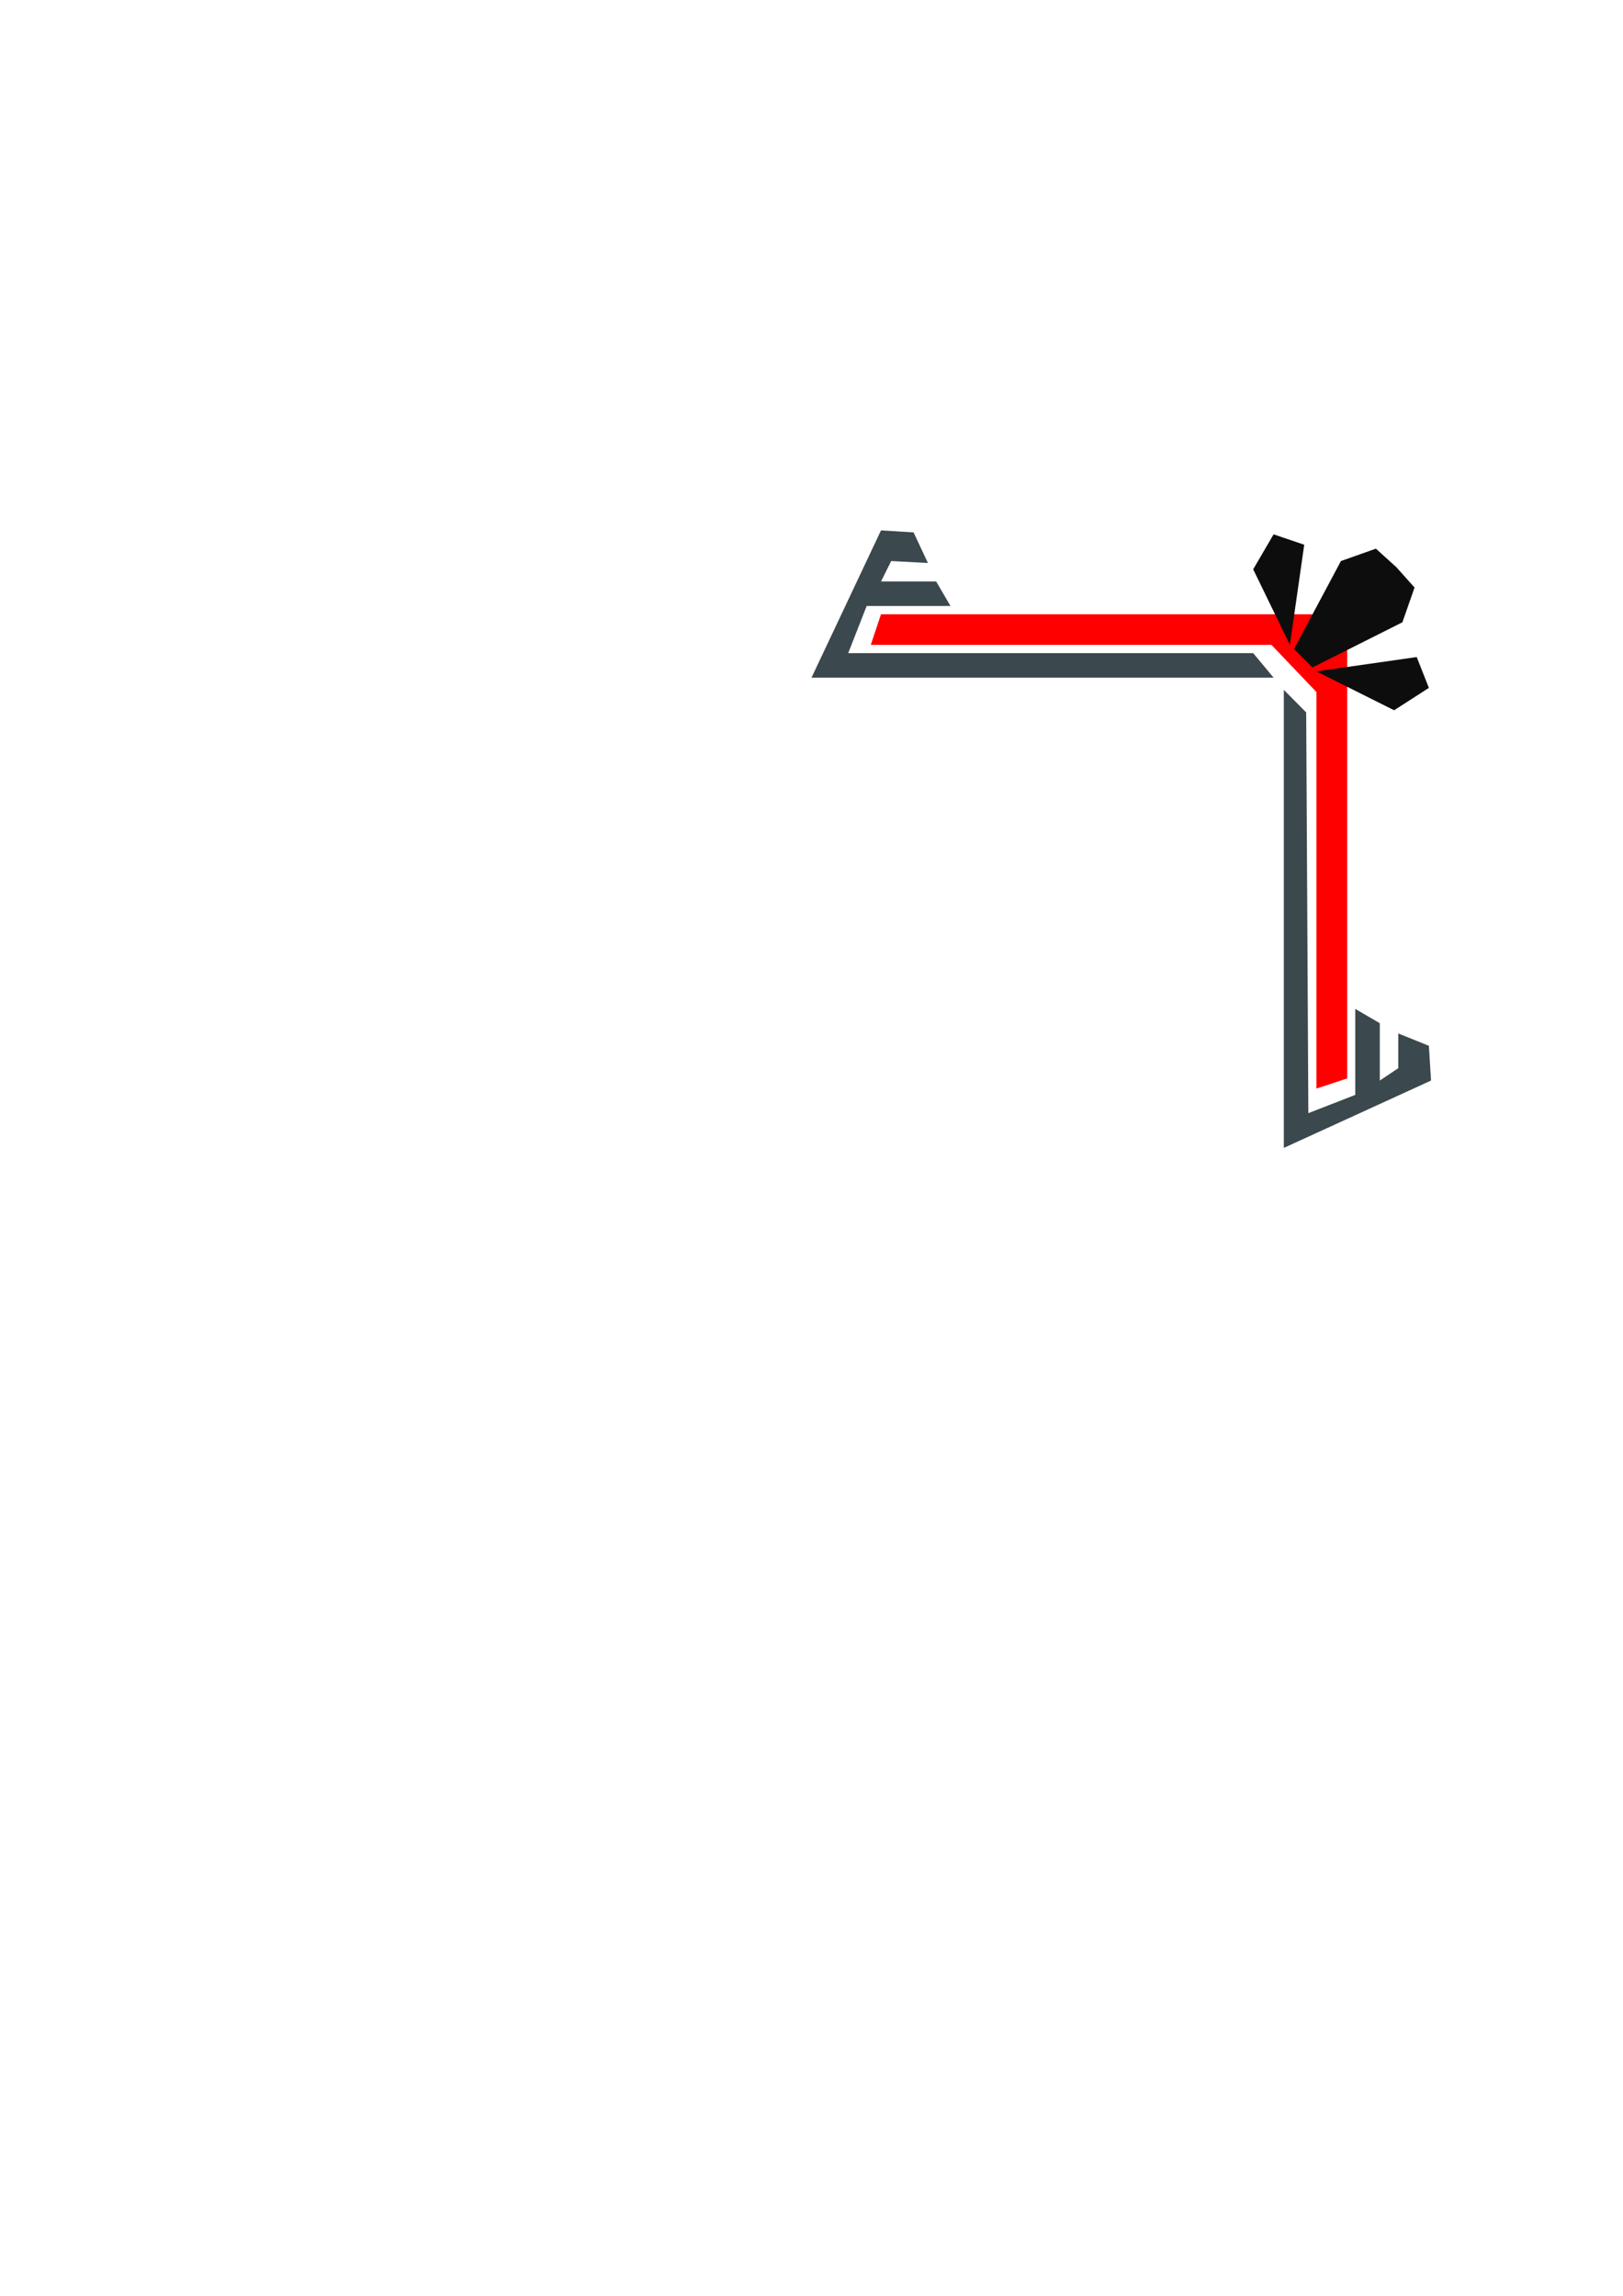 <?xml version="1.0" encoding="utf-8"?>
<!-- Created by UniConvertor 2.0rc4 (https://sk1project.net/) -->
<svg xmlns="http://www.w3.org/2000/svg" height="841.89pt" viewBox="0 0 595.276 841.89" width="595.276pt" version="1.1" xmlns:xlink="http://www.w3.org/1999/xlink" id="ae81a080-f60d-11ea-ad31-dcc15c148e23">

<g>
	<g>
		<path style="fill:#3b484d;" d="M 335.078,195.225 L 340.334,206.457 326.87,205.737 323.126,213.225 343.358,213.225 348.614,222.225 317.87,222.225 311.102,239.505 459.638,239.505 467.126,248.505 297.638,248.505 323.126,194.505 335.078,195.225 Z" />
		<path style="fill:#3b484d;" d="M 524.078,383.505 L 512.846,378.969 512.846,391.713 506.078,396.249 506.078,375.225 497.078,369.969 497.078,401.505 479.87,408.201 479.078,261.249 470.87,252.969 470.87,420.945 524.87,396.249 524.078,383.505 Z" />
		<path style="fill:#ff0000;" d="M 466.334,236.481 L 319.382,236.481 323.126,225.249 494.126,225.249 494.126,395.457 482.822,399.201 482.822,253.761 466.334,236.481 Z" />
		<path style="fill:#0e0d0d;" d="M 481.382,244.761 L 474.614,237.993 491.822,205.737 504.638,201.201 512.126,207.969 518.822,215.457 514.358,228.201 481.382,244.761 Z" />
		<path style="stroke:#0e0d0c;stroke-width:0.0;stroke-miterlimit:10.433;fill:none;" d="M 481.382,244.761 L 474.614,237.993 491.822,205.737 504.638,201.201 512.126,207.969 518.822,215.457 514.358,228.201 481.382,244.761" />
		<path style="fill:#0e0d0d;" d="M 519.614,240.945 L 482.822,246.201 511.334,260.457 524.078,252.249 519.614,240.945 Z" />
		<path style="stroke:#0e0d0c;stroke-width:0.0;stroke-miterlimit:10.433;fill:none;" d="M 519.614,240.945 L 482.822,246.201 511.334,260.457 524.078,252.249 519.614,240.945" />
		<path style="fill:#0e0d0d;" d="M 478.358,199.761 L 473.102,236.481 459.638,208.761 467.126,195.945 478.358,199.761 Z" />
		<path style="stroke:#0e0d0c;stroke-width:0.0;stroke-miterlimit:10.433;fill:none;" d="M 478.358,199.761 L 473.102,236.481 459.638,208.761 467.126,195.945 478.358,199.761" />
	</g>
</g>
<g>
</g>
<g>
</g>
<g>
</g>
</svg>